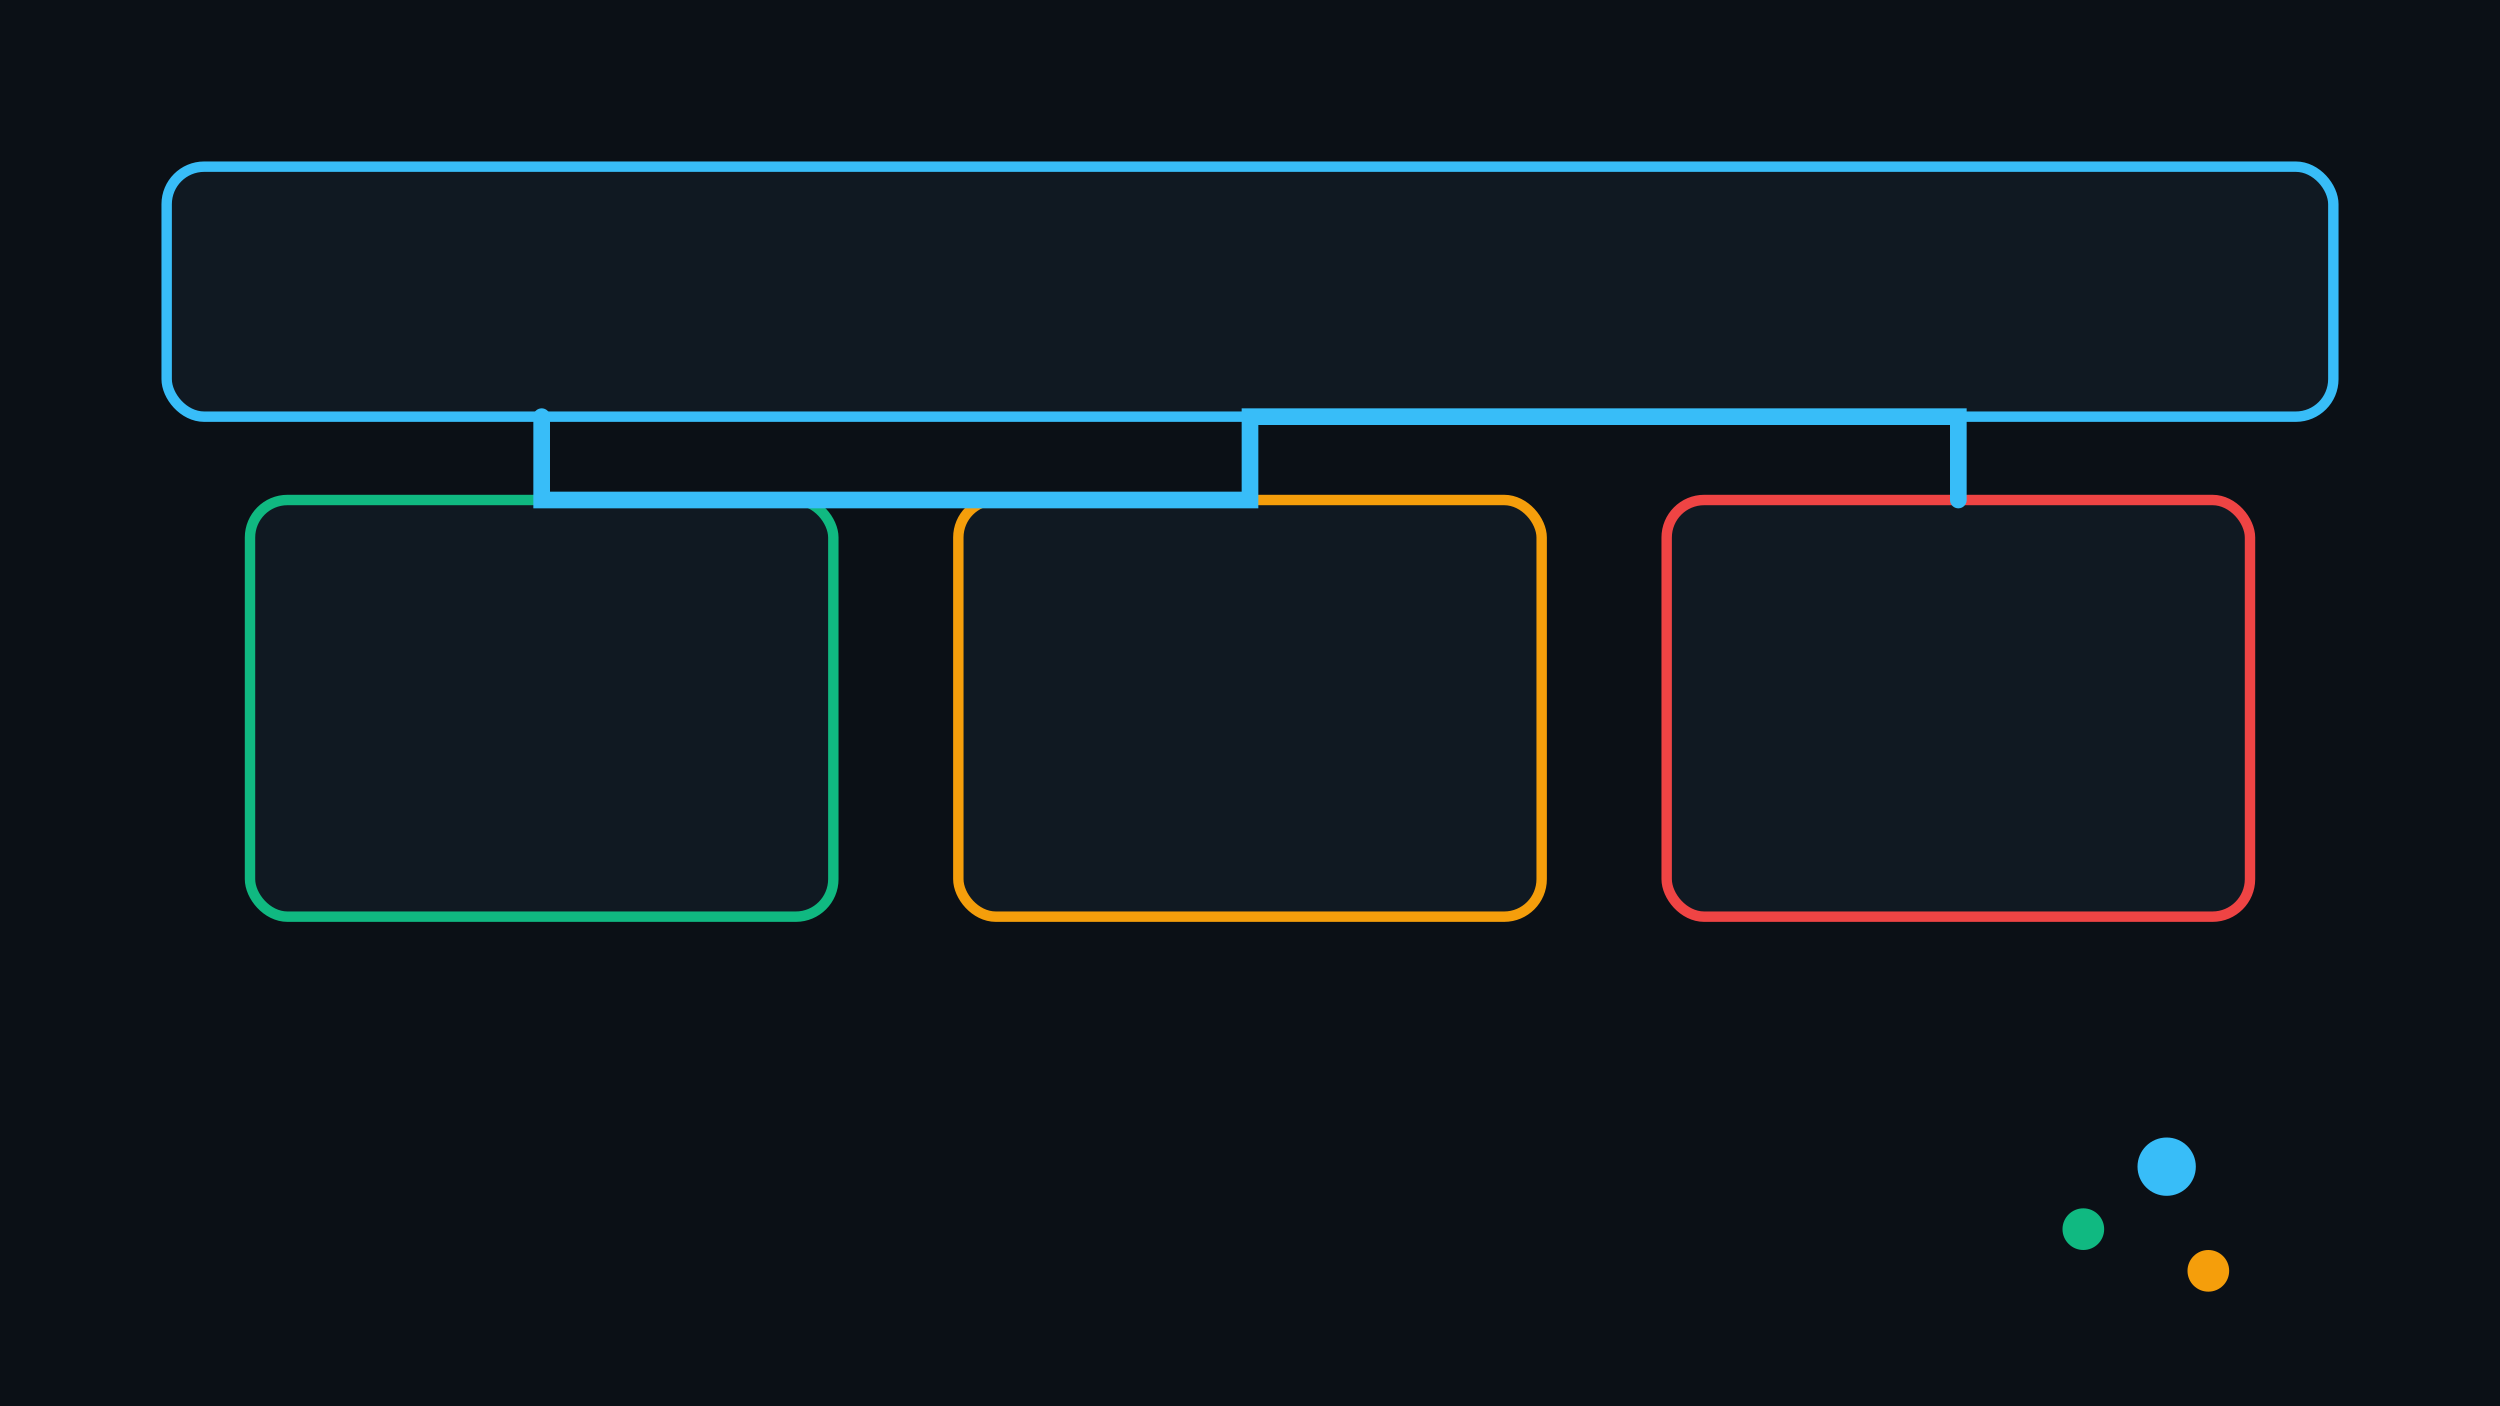 
            <svg xmlns="http://www.w3.org/2000/svg" viewBox="0 0 1200 675">
              <rect width="1200" height="675" fill="#0b1016"/>
              <g>
                <rect x="80" y="80" width="1040" height="120" rx="18" fill="#101922" stroke="#38bdf8" stroke-width="5"/>
                <rect x="120" y="240" width="280" height="200" rx="18" fill="#101922" stroke="#10b981" stroke-width="5"/>
                <rect x="460" y="240" width="280" height="200" rx="18" fill="#101922" stroke="#f59e0b" stroke-width="5"/>
                <rect x="800" y="240" width="280" height="200" rx="18" fill="#101922" stroke="#ef4444" stroke-width="5"/>
                <polyline points="260,200 260,240 600,240 600,200 940,200 940,240" fill="none" stroke="#38bdf8" stroke-width="8" stroke-linecap="round"/>
                <circle cx="1040" cy="560" r="14" fill="#38bdf8"/>
                <circle cx="1000" cy="590" r="10" fill="#10b981"/>
                <circle cx="1060" cy="610" r="10" fill="#f59e0b"/>
              </g>
            </svg>